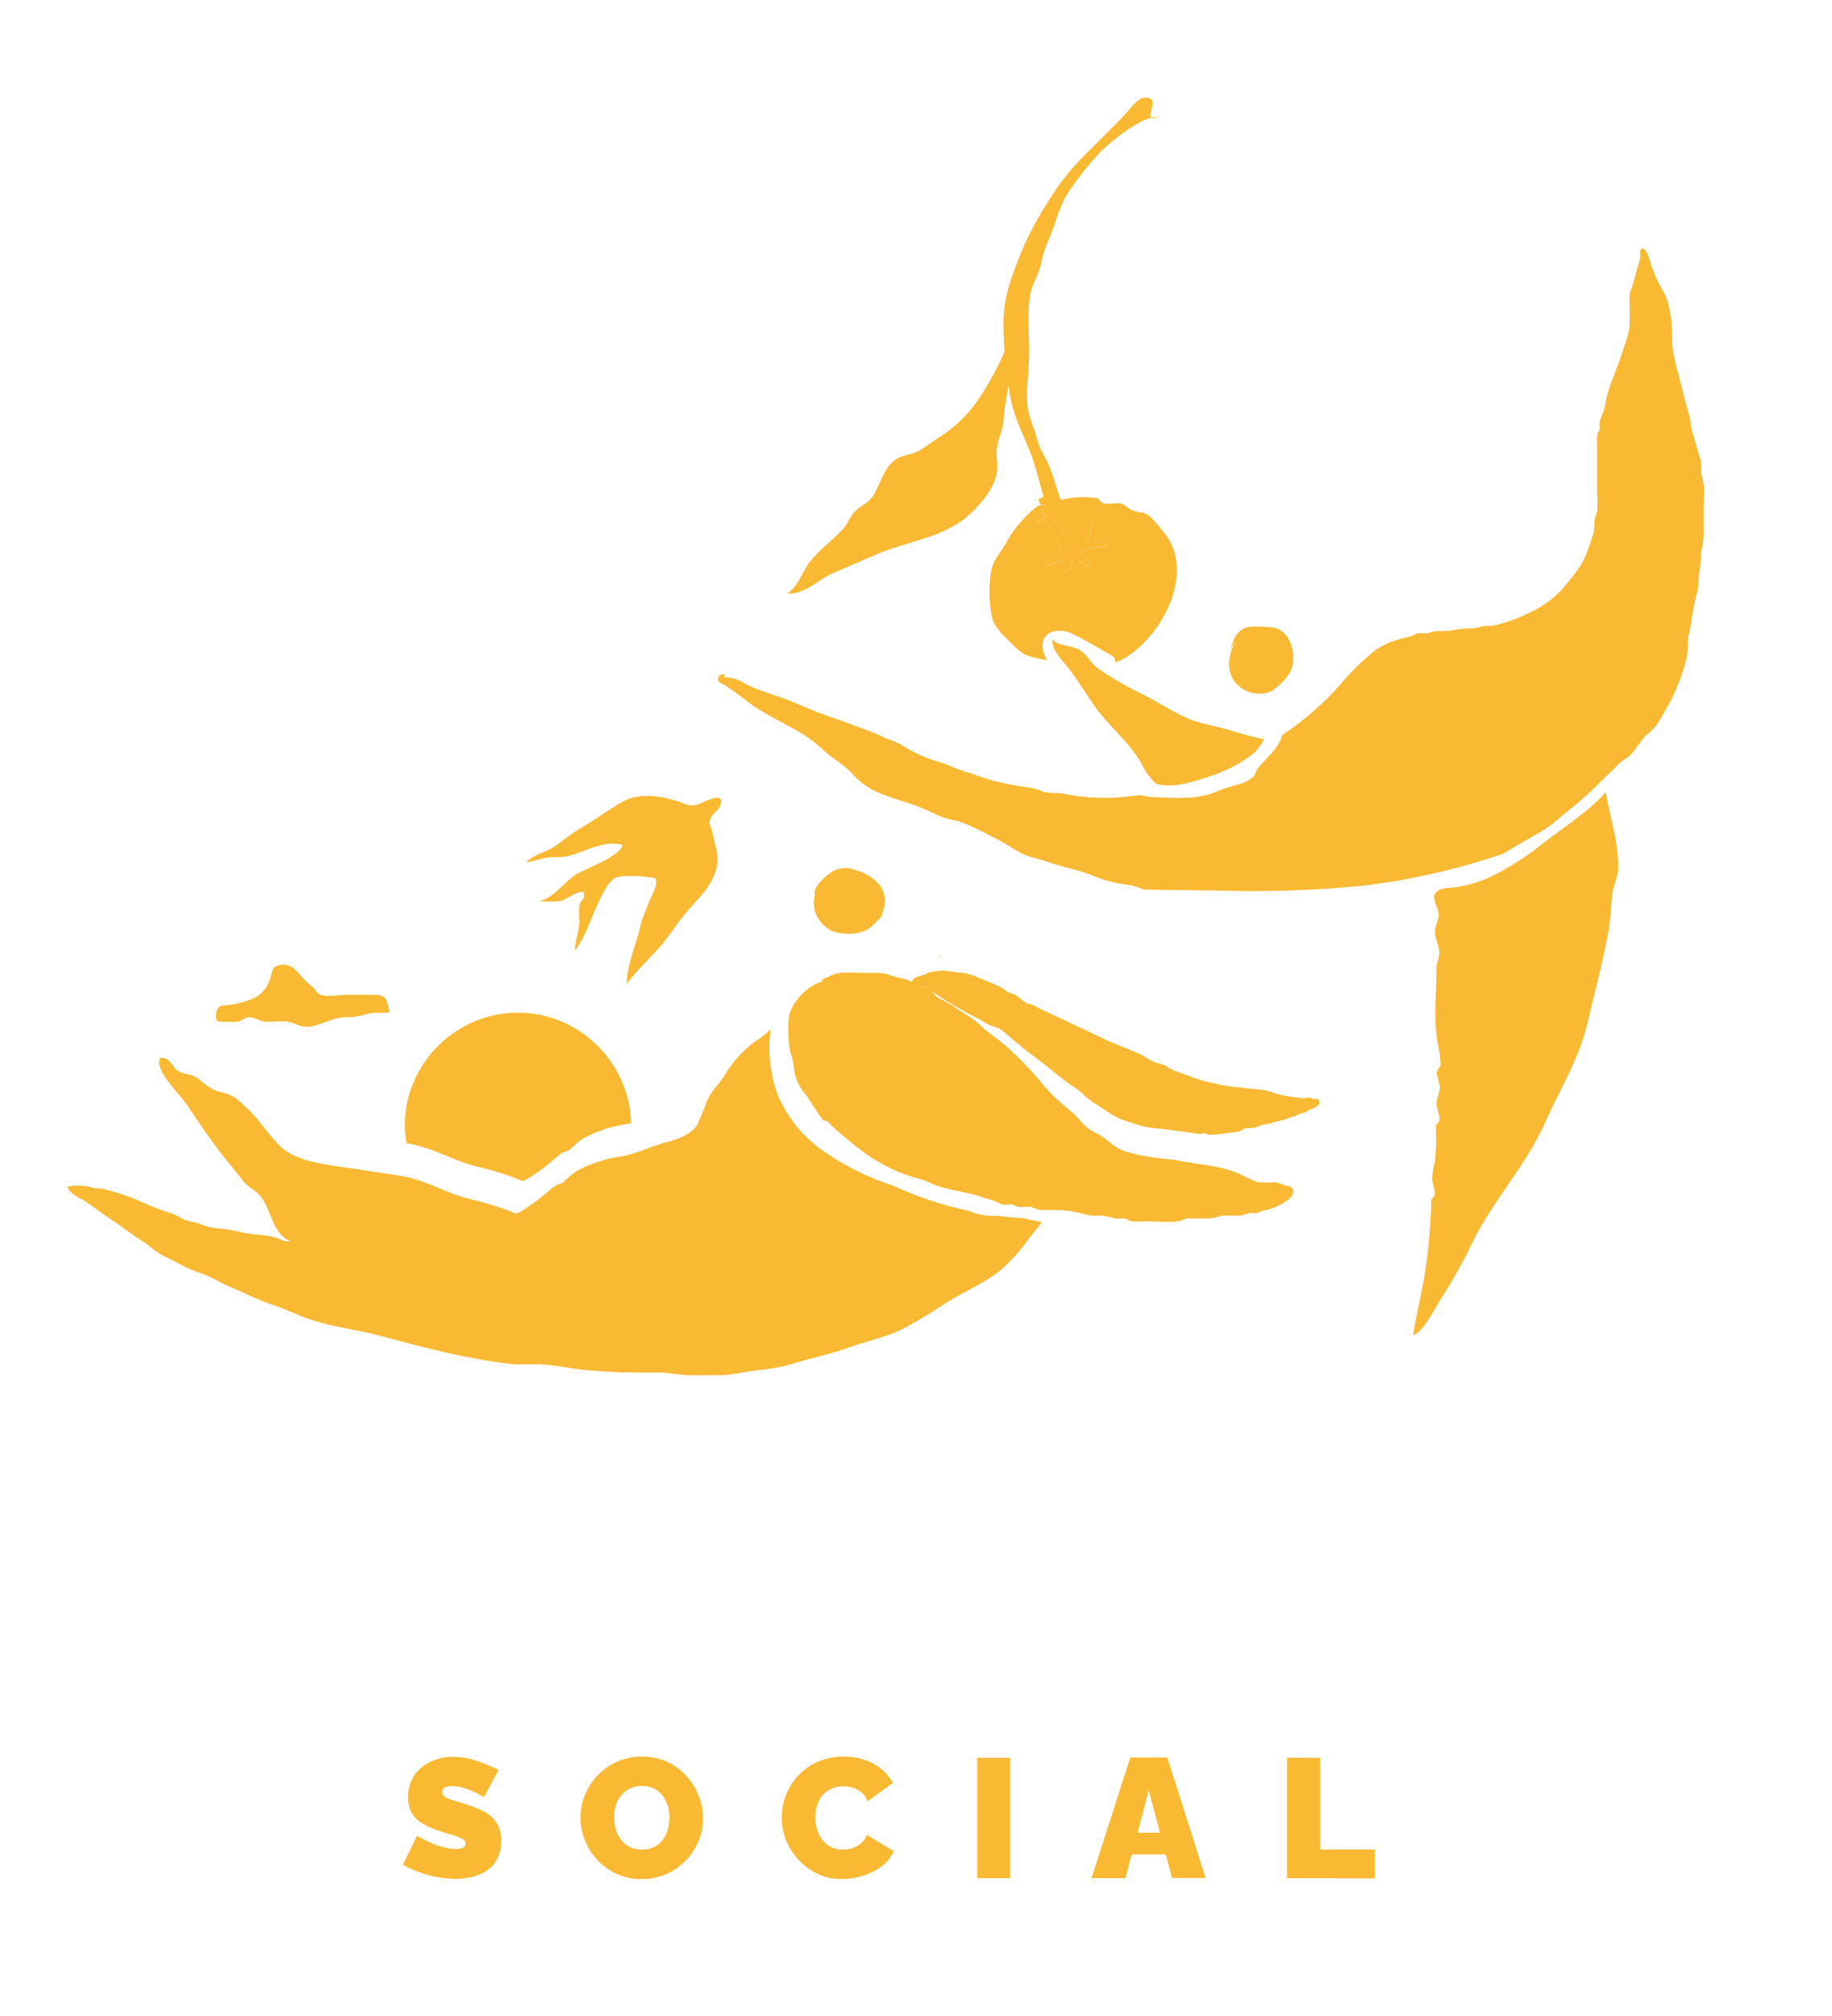 <?xml version="1.0" encoding="UTF-8" standalone="no"?>
<!DOCTYPE svg PUBLIC "-//W3C//DTD SVG 1.1//EN" "http://www.w3.org/Graphics/SVG/1.1/DTD/svg11.dtd">
<svg width="100%" height="100%" viewBox="0 0 350 385" version="1.1" xmlns="http://www.w3.org/2000/svg" xmlns:xlink="http://www.w3.org/1999/xlink" xml:space="preserve" xmlns:serif="http://www.serif.com/" style="fill-rule:evenodd;clip-rule:evenodd;stroke-linejoin:round;stroke-miterlimit:2;">
    <g transform="matrix(1,0,0,1,-61,-56)">
        <path d="M198.51,210.08C199.68,207.39 196.88,208.5 195.57,209.08C193.7,209.98 193.29,210.08 191.29,209.32C187.88,208.02 183.2,207.26 179.95,209.1C177.16,210.69 174.57,212.64 171.74,214.27C169.89,215.34 168.34,216.75 166.58,217.89C165.25,218.75 162.68,219.26 161.58,220.7C162.83,220.53 163.8,220.11 165.18,219.84C166.71,219.55 168.18,219.84 169.7,219.44C172.93,218.61 176.48,216.34 179.93,217.37C179.47,219.63 172.73,221.9 170.93,223.06C168.93,224.36 166.54,227.73 163.93,228.06C165.302,228.225 166.688,228.225 168.06,228.06C169.39,227.8 170.98,226.13 172.45,226.34C173.03,227.63 171.92,227.81 171.69,228.88C171.605,229.945 171.605,231.015 171.69,232.08C171.6,234.08 170.92,235.43 170.82,237.6C172.97,234.73 173.98,231.06 175.57,227.83C176.17,226.62 177.21,224.42 178.43,223.72C179.65,223.02 183.43,223.29 184.87,223.52C186.31,223.75 186.45,223.41 186.33,225.12C185.957,226.118 185.533,227.096 185.06,228.05C184.52,229.6 183.71,231.29 183.38,232.72C182.5,236.63 180.89,239.77 180.7,243.89C182.51,241.52 184.7,239.43 186.7,237.24C189.03,234.69 190.47,231.99 192.76,229.48C195.05,226.97 197.57,224.48 198.04,220.86C198.3,218.86 197.39,216.7 197.04,214.75C196.79,213.45 196.04,213.54 197.04,211.8C197.37,211.19 198.25,210.68 198.51,210.08Z" style="fill:rgb(250,185,50);fill-rule:nonzero;"/>
    </g>
    <g transform="matrix(1,0,0,1,-61,-56)">
        <path d="M240,238.43C240.12,238.49 240.22,238.55 240.34,238.6C240.663,238.744 240.998,238.861 241.34,238.95C241.08,238.83 240.82,238.72 240.56,238.63L240,238.43Z" style="fill:rgb(250,185,50);fill-rule:nonzero;"/>
    </g>
    <g transform="matrix(1,0,0,1,-61,-56)">
        <path d="M311.87,265.84C311.66,265.84 311.43,265.63 311.16,265.6C310.89,265.57 310.49,265.77 310.16,265.75C309.63,265.75 309.05,265.6 308.53,265.53C307.279,265.426 306.04,265.205 304.83,264.87C303.641,264.394 302.387,264.097 301.11,263.99C299.74,263.99 298.35,263.66 296.96,263.59C295.669,263.483 294.39,263.259 293.14,262.92C291.953,262.694 290.781,262.397 289.63,262.03C288.12,261.48 286.73,260.92 285.22,260.41C284.611,260.125 284.025,259.79 283.47,259.41C282.899,259.212 282.314,259.054 281.72,258.94C280.947,258.575 280.202,258.154 279.49,257.68C277.25,256.47 274.77,255.77 272.49,254.68C268.38,252.76 264.3,250.76 260.15,248.87C259.46,248.56 258.85,248.13 258.15,247.87C257.66,247.65 257.44,247.79 256.88,247.44C256.32,247.09 255.63,246.38 254.99,245.99C254.545,245.809 254.091,245.653 253.63,245.52C253.26,245.33 253,245 252.63,244.78C251.747,244.29 250.828,243.868 249.88,243.52C248.38,242.94 246.3,241.84 244.65,241.77C243.39,241.71 242.16,241.35 240.99,241.35C240.319,241.399 239.652,241.483 238.99,241.6C238.3,241.67 238.16,241.93 237.62,242.13C236.86,242.39 235.43,242.53 235.25,243.51L234.69,243.26C233.69,242.88 232.41,242.68 231.34,242.35C230.515,241.985 229.622,241.798 228.72,241.8L225.53,241.8C223.53,241.8 221.38,241.45 219.68,242.33C218.76,242.81 216.97,243.33 218.45,243.4C215.45,243.86 212.24,247.4 211.74,250.05C211.555,251.818 211.555,253.602 211.74,255.37C211.796,256.185 211.975,256.988 212.27,257.75C212.506,258.738 212.68,259.74 212.79,260.75C213.062,262.147 213.662,263.46 214.54,264.58C215.54,265.68 216.05,266.87 216.94,268.01C217.309,268.69 217.748,269.33 218.25,269.92C218.44,270.08 218.87,269.98 219.06,270.14C219.4,270.41 219.81,270.93 220.14,271.24C221.28,272.3 222.45,273.17 223.6,274.16C226.275,276.45 229.27,278.337 232.49,279.76C234.052,280.379 235.652,280.896 237.28,281.31C238.16,281.56 239.04,282.11 239.94,282.4C240.378,282.566 240.826,282.706 241.28,282.82C241.78,282.91 242.34,283.13 242.72,283.21C244.43,283.58 246.26,283.87 247.95,284.38C248.7,284.61 249.23,284.85 250.05,285.05C250.87,285.25 251.84,285.83 252.68,286.05C253.2,286.17 253.78,285.91 254.3,286C254.82,286.09 254.98,286.34 255.37,286.44C256.26,286.67 257.19,286.32 258.05,286.53C258.91,286.74 259.14,287.1 260.16,287.08C261.18,287.06 262.28,287.08 263.35,287.08C265.156,287.167 266.944,287.483 268.67,288.02C269.543,288.185 270.435,288.226 271.32,288.14C272.216,288.217 273.099,288.402 273.95,288.69C274.68,288.82 275.39,288.59 276.14,288.79C276.52,288.89 276.78,289.16 277.14,289.23C278.025,289.305 278.915,289.305 279.8,289.23C281.97,289.23 284.5,289.57 286.59,289.12C286.97,288.95 287.36,288.806 287.76,288.69C288.21,288.66 288.66,288.66 289.11,288.69L291.76,288.69C292.594,288.664 293.418,288.502 294.2,288.21C295.337,288.095 296.483,288.095 297.62,288.21C298.339,288.103 299.043,287.915 299.72,287.65C300.15,287.55 300.66,287.74 301.09,287.65C301.52,287.56 301.84,287.33 302.26,287.22C303.956,286.923 305.561,286.238 306.95,285.22C307.54,284.77 308.18,284.16 308.03,283.35C307.83,282.35 307.03,282.6 306.38,282.35C305.733,281.987 305.002,281.801 304.26,281.81C303.203,281.909 302.138,281.872 301.09,281.7C299.989,281.261 298.914,280.76 297.87,280.2C297.04,279.87 296.1,279.52 295.25,279.28C292.35,278.46 289.25,278.28 286.33,277.67C284.93,277.39 283.47,277.36 282.06,277.14C280.759,276.986 279.467,276.763 278.19,276.47C277.167,276.258 276.163,275.961 275.19,275.58C273.65,274.88 272.68,273.75 271.32,272.87C270.385,272.426 269.488,271.904 268.64,271.31C267.52,270.31 266.7,269.06 265.48,268.11C263.421,266.53 261.555,264.715 259.92,262.7C258.017,260.418 255.959,258.269 253.76,256.27C251.86,254.52 249.76,253.27 247.91,251.47C246.52,250.14 244.68,249.34 243.15,248.18C242.15,247.4 240.92,247.03 239.9,246.31C239.49,246.02 239.35,245.62 238.99,245.31C239.57,245.65 240.14,246.04 240.69,246.43C243.089,247.981 245.573,249.396 248.13,250.67C248.61,250.95 249.13,251.26 249.62,251.55C250.4,251.99 251.62,252.18 252.31,252.68C253,253.18 253.56,253.75 254.18,254.27C254.98,254.94 255.85,255.6 256.64,256.27C257.82,257.27 259.14,258.13 260.36,259.13C261.85,260.36 263.36,261.48 264.81,262.66C265.62,263.32 266.65,263.82 267.44,264.51C268.223,265.297 269.076,266.01 269.99,266.64C271.77,267.64 273.49,269.14 275.4,269.82C276.59,270.24 277.83,270.59 279.06,271C280.259,271.304 281.485,271.488 282.72,271.55C284.59,271.8 286.55,272.07 288.47,272.3C289.06,272.38 289.71,272.51 290.28,272.55C290.62,272.55 290.97,272.4 291.28,272.44C291.59,272.48 291.68,272.71 291.78,272.71C293.082,272.715 294.382,272.591 295.66,272.34C296.26,272.27 296.86,272.24 297.45,272.14C298.04,272.04 298.23,271.75 298.76,271.56C299.29,271.37 300.28,271.5 300.96,271.28C301.515,271.02 302.099,270.829 302.7,270.71C303.88,270.59 304.7,270.14 305.83,269.95C306.58,269.82 307.2,269.45 307.96,269.28C308.414,269.134 308.853,268.943 309.27,268.71C309.99,268.45 310.21,268.58 310.84,268.14C311.212,267.941 311.596,267.764 311.99,267.61C312.46,267.36 313.14,267.04 313.09,266.47C313,265.57 312.46,266 311.87,265.84ZM237.22,244.46L236.91,244.3L237.43,244.49C237.682,244.572 237.929,244.669 238.17,244.78C237.846,244.697 237.528,244.59 237.22,244.46Z" style="fill:rgb(250,185,50);fill-rule:nonzero;"/>
    </g>
    <g transform="matrix(1,0,0,1,-61,-56)">
        <path d="M216.67,230C217.193,231.611 218.329,232.955 219.83,233.74C221.909,234.539 224.211,234.539 226.29,233.74C227.081,233.312 227.788,232.747 228.38,232.07C228.61,231.84 228.87,231.62 229.08,231.37C229.59,230.79 229.44,230.77 229.67,230.08C230.337,228.426 230.122,226.542 229.1,225.08C227.905,223.674 226.311,222.663 224.53,222.18C222.757,221.451 220.718,221.759 219.24,222.98C218.36,223.63 216.24,225.65 216.69,226.86C216.431,227.89 216.424,228.967 216.67,230Z" style="fill:rgb(250,185,50);fill-rule:nonzero;"/>
    </g>
    <g transform="matrix(1,0,0,1,-61,-56)">
        <path d="M152.41,278.85C155.285,279.515 158.102,280.415 160.83,281.54C161.081,281.464 161.325,281.367 161.56,281.25C163.26,280.245 164.869,279.094 166.37,277.81C166.99,277.35 167.68,276.64 168.3,276.23C168.92,275.82 169.3,275.94 169.71,275.66C169.99,275.49 170.54,274.86 170.83,274.66C171.359,274.184 171.92,273.747 172.51,273.35C175.198,271.93 178.117,270.999 181.13,270.6L181.56,270.5C181.284,258.836 171.613,249.392 159.946,249.392C148.241,249.392 138.553,258.897 138.33,270.6C138.337,271.854 138.45,273.105 138.67,274.34L139.05,274.4C143.77,275.14 147.75,277.82 152.41,278.85Z" style="fill:rgb(250,185,50);fill-rule:nonzero;"/>
    </g>
    <g transform="matrix(1,0,0,1,-61,-56)">
        <path d="M256.29,288.61C254.7,288.54 253.12,288.39 251.54,288.19L249.94,288.19C248.667,288.119 247.419,287.81 246.26,287.28C245.89,287.2 245.52,287.13 245.15,287.04C240.508,285.987 235.99,284.449 231.67,282.45C226.869,280.894 222.326,278.633 218.19,275.74C214.346,273.056 211.348,269.329 209.55,265C208.1,261.041 207.65,256.785 208.24,252.61C207.53,253.2 206.87,253.8 206.38,254.13C203.425,256.017 200.979,258.604 199.26,261.66C198.19,263.2 196.83,264.48 196.08,266.2C195.531,267.78 194.897,269.329 194.18,270.84C193.25,272.46 190.55,273.58 188.86,273.98C185.97,274.67 183.2,276.1 180.3,276.73L179.87,276.83C176.857,277.227 173.939,278.155 171.25,279.57C170.662,279.973 170.101,280.414 169.57,280.89C169.28,281.12 168.73,281.75 168.45,281.89C168.01,282.17 167.53,282.16 167.05,282.46C166.42,282.87 165.73,283.58 165.11,284.04C163.609,285.323 161.999,286.474 160.3,287.48C160.068,287.595 159.827,287.692 159.58,287.77C156.848,286.646 154.028,285.746 151.15,285.08C146.49,284.08 142.52,281.37 137.79,280.6L137.42,280.54C133.49,279.91 129.54,279.33 125.6,278.76C122.3,278.29 117.43,277.5 114.92,275.26C112.41,273.02 110.71,269.94 108.22,267.65C105.73,265.36 105.74,265.25 102.66,264.41C100.66,263.85 99.77,262.41 98.02,261.52C97.02,261.03 96.02,261.13 95.02,260.52C93.78,259.76 93.6,257.91 91.66,257.98C90.24,260.16 95.29,264.91 96.53,266.74C98.86,270.19 100.96,273.3 103.46,276.57C104.63,278.1 105.93,279.47 107.06,281.05C108.19,282.63 109.06,282.81 110.29,283.93C112.75,286.3 112.54,290.1 115.29,292.34C115.668,292.647 116.085,292.903 116.53,293.1C115.816,293.137 115.104,292.982 114.47,292.65C112.47,291.76 110,291.89 107.87,291.51C106.23,291.074 104.558,290.77 102.87,290.6C101.615,290.535 100.382,290.244 99.23,289.74C98.4,289.44 97.55,289.35 96.74,289.1C95.62,288.75 94.74,288.01 93.58,287.67C91.799,287.098 90.049,286.43 88.34,285.67C85.776,284.493 83.094,283.591 80.34,282.98C79.86,282.9 79.41,282.98 78.92,282.9C78.396,282.687 77.843,282.552 77.28,282.5C76.151,282.374 75.01,282.404 73.89,282.59C74.36,284.21 76.52,284.82 77.68,285.67C79.08,286.67 80.41,287.67 81.86,288.62C84.09,290.12 86.2,291.78 88.49,293.2C89.42,293.77 90.14,294.55 91.04,295.14C92.28,295.94 93.79,296.55 95.09,297.28C96.564,298.09 98.111,298.76 99.71,299.28C101.33,299.82 102.71,300.79 104.31,301.46C107.31,302.73 110.22,304.27 113.31,305.27C115.99,306.14 118.45,307.49 121.15,308.27C125.26,309.52 129.52,309.99 133.63,311.1C141.7,313.28 150.11,315.49 158.44,316.46C160.37,316.69 162.25,316.46 164.18,316.54C166.99,316.66 169.78,317.32 172.54,317.61C177.243,318.044 181.968,318.207 186.69,318.1C188.69,318.1 190.6,318.58 192.61,318.62C194.62,318.66 196.53,318.62 198.49,318.62C201.12,318.62 203.66,317.8 206.28,317.62C208.617,317.404 210.924,316.934 213.16,316.22C216.37,315.22 219.68,314.61 222.84,313.44C226.25,312.18 229.95,311.49 233.3,309.87C236.224,308.331 239.058,306.628 241.79,304.77C245.1,302.69 248.79,301.2 251.9,298.77C254.076,296.927 255.997,294.802 257.61,292.45C258.28,291.56 259.33,290.45 260.02,289.4C258.85,289.18 257.57,288.89 256.29,288.61Z" style="fill:rgb(250,185,50);fill-rule:nonzero;"/>
    </g>
    <g transform="matrix(1,0,0,1,-61,-56)">
        <path d="M132.51,246C130.66,245.94 128.8,246 126.95,246C125.61,246 123.11,246.54 121.95,245.83C121.6,245.594 121.323,245.265 121.15,244.88C119.878,243.848 118.712,242.693 117.67,241.43C117.6,241.37 117.21,241.02 117.21,241C117.059,240.885 116.902,240.779 116.74,240.68C116.414,240.475 116.05,240.339 115.67,240.28C115.159,240.172 114.628,240.2 114.13,240.36C113.836,240.49 113.555,240.648 113.29,240.83C113.254,240.895 113.21,240.955 113.16,241.01C113.11,241.065 113.16,241.07 113.16,241.13C113.06,241.367 112.977,241.611 112.91,241.86C112.75,242.36 112.63,242.86 112.44,243.35C111.921,244.764 110.889,245.932 109.55,246.62C107.521,247.474 105.358,247.965 103.16,248.07C102.703,248.379 102.403,248.872 102.34,249.42C101.9,251.42 103.04,251.19 104.75,251.12C105.316,251.165 105.884,251.165 106.45,251.12C107.07,250.99 108,250.23 108.62,250.26C109.71,250.26 110.36,250.94 111.56,251.1C112.96,251.28 114.46,250.87 115.87,251.1C117.07,251.25 117.66,251.79 118.81,252.01C121.44,252.52 124.22,250.21 126.95,250.26C128.4,250.278 129.843,250.055 131.22,249.6C132.62,249.23 134.02,249.6 135.41,249.28C134.83,246.89 135,246.07 132.51,246Z" style="fill:rgb(250,185,50);fill-rule:nonzero;"/>
    </g>
    <g transform="matrix(1,0,0,1,-61,-56)">
        <path d="M282.21,78.4C279.48,77.9 273.26,82.99 271.43,84.82C269.115,87.254 267.01,89.88 265.14,92.67C263.32,95.42 262.67,98.78 261.32,101.82C260.643,103.377 260.14,105.003 259.82,106.67C259.42,108.34 258.19,110.42 257.9,111.86C257.17,115.44 257.63,119.55 257.63,123.26C257.63,126.78 256.75,131.6 257.56,135C257.95,136.62 258.71,138 259.13,139.86C259.55,141.72 260.68,143.14 261.35,144.74C262.57,147.65 263.35,151.39 264.86,154.32C264.002,154.428 263.191,154.774 262.52,155.32C261.01,153.98 260.63,151.53 260.05,149.67C259.41,147.67 259,145.59 258.26,143.54C256.84,139.62 254.82,136.14 254.04,131.88C253.158,127.218 252.712,122.484 252.71,117.74C252.71,112.66 254.21,108.97 256.09,104.19C257.536,100.773 259.286,97.493 261.32,94.39C263.127,91.373 265.293,88.586 267.77,86.09L275.14,78.71C275.98,77.88 278.14,74.94 279.28,74.71C283.73,74.06 278.51,79.68 282.21,78.4Z" style="fill:rgb(250,185,50);fill-rule:nonzero;"/>
    </g>
    <g transform="matrix(1,0,0,1,-61,-56)">
        <path d="M255.17,114C255.17,120 251.03,127.65 247.79,132.47C245.821,135.301 243.301,137.706 240.38,139.54C239.17,140.33 237.97,141.23 236.73,142C235.49,142.77 233.27,142.91 232.06,143.78C229.7,145.49 229.24,148.43 227.85,150.6C226.93,152.05 225.49,152.53 224.41,153.6C223.33,154.67 223.06,155.97 222.02,157.07C220.02,159.21 217.73,160.79 215.81,163.18C214.31,165.05 213.45,168.18 211.35,169.35C214.68,169.63 217.23,166.71 220.14,165.46C223.05,164.21 225.89,162.95 228.7,161.77C234.79,159.2 241.7,158.66 246.56,153.93C248.65,151.93 250.72,149.47 251.39,146.56C251.76,144.94 251.25,143.27 251.44,141.64C251.66,139.64 252.66,138.15 252.74,136.11C252.89,132.65 253.96,129.82 253.94,126.28C253.94,124.6 253.54,122.35 253.89,120.7C254.21,119.29 255.63,118.14 255.17,114Z" style="fill:rgb(250,185,50);fill-rule:nonzero;"/>
    </g>
    <g transform="matrix(1,0,0,1,-61,-56)">
        <path d="M262.08,154C262.109,154.051 262.133,154.104 262.15,154.16L263.77,153.35C262.993,152.962 262.179,152.654 261.34,152.43C261.58,153 261.9,153.57 262.08,154Z" style="fill:rgb(250,185,50);fill-rule:nonzero;"/>
    </g>
    <g transform="matrix(1,0,0,1,-61,-56)">
        <path d="M258.86,155.84L260.72,154.91C260.51,154.41 260.32,153.91 260.14,153.42C259.483,154.082 259.037,154.924 258.86,155.84Z" style="fill:rgb(250,185,50);fill-rule:nonzero;"/>
    </g>
    <g transform="matrix(1,0,0,1,-61,-56)">
        <path d="M283.13,157.41C282.463,156.526 281.745,155.681 280.98,154.88C279.49,153.53 278.83,154.08 277.26,153.41C276.36,153.03 275.86,152.29 274.9,152.08L272.31,152.22C271.688,152.163 271.141,151.782 270.87,151.22C268.41,150.71 264.1,150.81 261.34,152.49C262.179,152.714 262.993,153.022 263.77,153.41L262.15,154.22C262.554,155.375 263.098,156.477 263.77,157.5C264.2,158.11 264.18,158.25 264.99,158.33C265.655,158.45 266.338,158.419 266.99,158.24C267.22,158.13 267.36,157.75 267.57,157.59C267.78,157.43 268.09,157.47 268.31,157.28C268.78,156.87 268.71,156.03 269.45,155.91C269.7,156.8 269.31,158.69 268.45,159.16C269.798,159.251 271.124,159.551 272.38,160.05C272.29,160.64 271.62,160.3 271.17,160.36C270.862,160.448 270.561,160.558 270.27,160.69C269.58,160.84 268.41,160.5 267.88,160.97C266.94,161.81 269.39,163.11 269.5,163.97C268.19,164.57 267.21,162.33 266.24,162.87C265.81,163.11 265.7,164.04 265.44,164.46C265.18,164.88 264.52,165.4 264.61,165.97C264.74,165.32 264.45,165.03 264.3,164.46C264.15,163.89 264.3,163.4 264.13,162.86C263.562,163.156 262.97,163.404 262.36,163.6C261.99,163.7 260.93,164.12 260.68,163.99C260.85,163.17 261.58,162.93 262.17,162.51C262.649,162.14 263.094,161.728 263.5,161.28C264.15,160.65 264.23,160.74 263.7,160.05C263.282,159.568 262.922,159.037 262.63,158.47C262.08,157.36 261.39,156.34 260.89,155.26C260.84,155.15 260.79,155.04 260.75,154.93L258.89,155.86C259.067,154.944 259.513,154.102 260.17,153.44C260.05,153.11 259.93,152.78 259.8,152.44C258.86,152.71 258.09,153.55 256.73,154.9C255.29,156.391 254.061,158.074 253.08,159.9C251.83,162.02 250.57,163.13 250.25,165.68C249.877,168.464 249.981,171.291 250.56,174.04C251.1,175.92 252.85,177.5 254.27,178.93C256.63,181.28 257.01,181.19 260.12,181.93L261.02,182.14C260.68,181.482 260.415,180.787 260.23,180.07C260.054,179.406 260.107,178.701 260.38,178.07C260.8,177.274 261.558,176.708 262.44,176.53C263.72,176.298 265.042,176.536 266.16,177.2C267.6,177.88 269,178.67 270.38,179.46L272.19,180.51L272.96,180.94L273.25,181.1C273.35,181.16 273.33,181.1 273.25,181.1C273.801,181.339 274.12,181.928 274.02,182.52C274.723,182.299 275.395,181.99 276.02,181.6C283.45,177 289.57,164.75 283.13,157.41Z" style="fill:rgb(250,185,50);fill-rule:nonzero;"/>
    </g>
    <g transform="matrix(1,0,0,1,-61,-56)">
        <path d="M260.91,150.51C260.85,150.78 260.85,151.06 260.91,151.33L260.91,150.51Z" style="fill:rgb(250,185,50);fill-rule:nonzero;"/>
    </g>
    <g transform="matrix(1,0,0,1,-61,-56)">
        <path d="M261.3,152.45C261.11,152.1 260.975,151.722 260.9,151.33L260.56,151.24C260.475,151.056 260.475,150.844 260.56,150.66C260.199,150.978 259.791,151.238 259.35,151.43C259.522,151.754 259.676,152.088 259.81,152.43C260.3,152.311 260.813,152.318 261.3,152.45Z" style="fill:rgb(250,185,50);fill-rule:nonzero;"/>
    </g>
    <g transform="matrix(1,0,0,1,-61,-56)">
        <path d="M261.31,152.48C260.809,152.348 260.281,152.348 259.78,152.48C259.91,152.79 260.03,153.12 260.15,153.48C260.492,153.098 260.882,152.762 261.31,152.48Z" style="fill:rgb(250,185,50);fill-rule:nonzero;"/>
    </g>
    <g transform="matrix(1,0,0,1,-61,-56)">
        <path d="M261.31,152.48C260.882,152.743 260.489,153.059 260.14,153.42C260.32,153.91 260.51,154.42 260.72,154.91L262.15,154.19C262.133,154.134 262.109,154.081 262.08,154.03C261.9,153.57 261.58,153 261.31,152.48Z" style="fill:rgb(250,185,50);fill-rule:nonzero;"/>
    </g>
    <g transform="matrix(1,0,0,1,-61,-56)">
        <path d="M260.86,155.24C261.36,156.32 262.05,157.34 262.6,158.45C262.892,159.017 263.252,159.548 263.67,160.03C264.2,160.72 264.12,160.63 263.47,161.26C263.064,161.708 262.619,162.12 262.14,162.49C261.55,162.91 260.82,163.15 260.65,163.97C260.9,164.1 261.96,163.68 262.33,163.58C262.94,163.384 263.532,163.136 264.1,162.84C264.27,163.38 264.1,163.84 264.27,164.44C264.44,165.04 264.71,165.3 264.58,165.95C264.49,165.38 265.15,164.87 265.41,164.44C265.67,164.01 265.78,163.09 266.21,162.85C267.21,162.31 268.21,164.55 269.47,163.95C269.36,163.08 266.91,161.78 267.85,160.95C268.38,160.48 269.55,160.82 270.24,160.67C270.531,160.538 270.832,160.428 271.14,160.34C271.59,160.28 272.26,160.62 272.35,160.03C271.094,159.531 269.768,159.231 268.42,159.14C269.29,158.67 269.68,156.78 269.42,155.89C268.68,156.01 268.75,156.89 268.28,157.26C268.06,157.45 267.77,157.41 267.54,157.57C267.31,157.73 267.19,158.11 266.96,158.22C266.308,158.399 265.625,158.43 264.96,158.31C264.15,158.23 264.17,158.09 263.74,157.48C263.068,156.457 262.524,155.355 262.12,154.2L260.69,154.92C260.76,155 260.81,155.13 260.86,155.24Z" style="fill:rgb(250,185,50);fill-rule:nonzero;"/>
    </g>
    <g transform="matrix(1,0,0,1,-61,-56)">
        <path d="M386.55,149C386.45,148.219 386.293,147.447 386.08,146.69C385.93,145.79 386.13,144.92 385.92,144.01C385.76,143.29 385.46,142.58 385.28,141.85C384.94,140.44 384.46,139.12 384.13,137.76C383.93,136.97 383.98,136.25 383.77,135.46C383.56,134.67 383.31,134.01 383.13,133.27C382.74,131.69 382.32,130.14 381.93,128.55C381.3,126.01 380.45,123.55 380.47,120.91C380.47,117.91 380.24,114.52 378.85,111.79C377.785,110.02 376.933,108.13 376.31,106.16C376.18,105.65 375.47,103.16 374.68,103.49C374.11,103.7 374.41,104.49 374.39,105.02C374.282,105.704 374.101,106.375 373.85,107.02C373.54,108.34 373.12,109.68 372.72,111.02C372.51,111.455 372.371,111.921 372.31,112.4L372.31,114.45C372.39,115.812 372.39,117.178 372.31,118.54C372.097,119.712 371.782,120.863 371.37,121.98C370.62,124.48 369.68,126.77 368.75,129.27C368.261,130.593 367.899,131.959 367.67,133.35C367.46,134.52 366.84,135.59 366.6,136.65C366.5,137.07 366.68,137.52 366.6,137.95C366.52,138.38 366.25,138.6 366.17,138.95C366.093,139.543 366.076,140.143 366.12,140.74L366.12,150C366.23,151.238 366.23,152.482 366.12,153.72C365.871,154.418 365.687,155.138 365.57,155.87C365.599,156.472 365.562,157.076 365.46,157.67C365.032,159.193 364.514,160.688 363.91,162.15C362.96,164.54 360.76,166.97 359.09,168.9C357.424,170.611 355.449,171.992 353.27,172.97C351.08,174.087 348.759,174.923 346.36,175.46C345.59,175.63 344.84,175.46 344.06,175.62C343.487,175.84 342.883,175.971 342.27,176.01C340.943,175.994 339.618,176.125 338.32,176.4C337.429,176.518 336.528,176.552 335.63,176.5C335.018,176.555 334.417,176.689 333.84,176.9C333.13,177.08 332.44,176.82 331.76,176.98C331.3,177.09 330.99,177.4 330.53,177.53C329.308,177.78 328.105,178.114 326.93,178.53C325.79,178.938 324.707,179.493 323.71,180.18C321.3,182.15 319.074,184.336 317.06,186.71C315.13,188.905 313.03,190.945 310.78,192.81C309.24,194.04 307.62,195.28 305.94,196.42C305.34,198.86 303.16,200.49 301.49,202.51C300.49,203.71 301.27,203.64 300.07,204.66C299.47,205.077 298.818,205.413 298.13,205.66C296.425,206.069 294.753,206.607 293.13,207.27C289.8,208.75 284.8,208.41 280.9,208.19C280.193,208.134 279.493,208.01 278.81,207.82L277.53,208C273.064,208.614 268.527,208.468 264.11,207.57C262.83,207.33 261.61,207.57 260.38,207.21C259.512,206.855 258.611,206.587 257.69,206.41C255.41,206.124 253.149,205.7 250.92,205.14C249.563,204.776 248.227,204.336 246.92,203.82C245.874,203.55 244.845,203.216 243.84,202.82C242.337,202.144 240.782,201.589 239.19,201.16C237.031,200.395 234.964,199.388 233.03,198.16C231.92,197.49 230.62,197.24 229.45,196.63C228.205,196.039 226.926,195.521 225.62,195.08C223.18,194.14 220.69,193.26 218.24,192.4C215.79,191.54 213.68,190.48 211.38,189.62C208.8,188.62 205.84,187.9 203.43,186.62C202.22,185.791 200.787,185.344 199.32,185.34C199.81,184.39 198.48,184.7 198.25,185.34C197.92,186.23 198.8,186.43 199.33,186.77C200.649,187.598 201.921,188.5 203.14,189.47C206.14,191.92 209.77,193.57 213.14,195.47C214.981,196.504 216.693,197.752 218.24,199.19C219.89,200.77 222.05,201.89 223.63,203.54C224.723,204.82 226.029,205.903 227.49,206.74C230.41,208.25 233.8,208.97 236.87,210.21C238.26,210.77 239.6,211.48 240.99,212.03C242.38,212.58 243.73,212.6 245.05,213.16C247.64,214.24 250.17,215.57 252.64,216.89C253.98,217.61 255.33,218.63 256.73,219.23C257.97,219.76 259.39,219.95 260.66,220.43C263.51,221.5 266.54,221.98 269.37,223.05C271.439,223.959 273.623,224.581 275.86,224.9C276.849,224.968 277.819,225.201 278.73,225.59C279.02,225.7 279.32,225.8 279.62,225.89L293.55,226.07C302.827,226.359 312.113,226.051 321.35,225.15C330.489,224.051 339.488,222 348.2,219.03L348.4,218.92C350.75,217.47 353.18,216.11 355.54,214.72C357.9,213.33 359.54,211.55 361.64,210.01C363.742,208.263 365.745,206.4 367.64,204.43C368.57,203.57 369.39,202.82 370.25,201.89C370.93,201.16 371.89,200.8 372.58,200.09C373.58,199.03 374.31,197.62 375.37,196.53C376.195,195.884 376.94,195.142 377.59,194.32C378.31,193.13 379.06,191.85 379.75,190.63C381.28,187.809 382.446,184.805 383.22,181.69C383.58,180.28 383.22,178.76 383.6,177.35C383.98,175.94 384.17,174.44 384.38,173.01C384.607,171.631 384.911,170.265 385.29,168.92C385.62,167.67 385.36,166.34 385.67,165.09C386.05,163.58 385.79,161.99 386.2,160.48C386.453,159.22 386.541,157.933 386.46,156.65L386.46,152.1C386.53,151.12 386.58,150.07 386.55,149Z" style="fill:rgb(250,185,50);fill-rule:nonzero;"/>
    </g>
    <g transform="matrix(1,0,0,1,-61,-56)">
        <path d="M292.88,204C295.633,203.039 298.212,201.642 300.52,199.86C301.326,199.042 302,198.104 302.52,197.08L302.05,197.08C299.928,196.634 297.834,196.063 295.78,195.37C293.7,194.81 291.33,194.37 289.35,193.73C286.21,192.73 282.62,190.28 279.58,188.73C276.502,187.265 273.54,185.566 270.72,183.65C269.49,182.77 268.77,181.15 267.52,180.29C265.8,179.1 263.45,179.58 262.01,178.11C261.87,180.22 264.34,182.51 265.44,184.01C266.96,186.08 268.44,188.4 269.95,190.61C272.74,194.67 276.53,197.44 278.95,201.61C279.667,203.142 280.664,204.525 281.89,205.69L282.13,205.75C285.47,206.61 289.92,205 292.88,204Z" style="fill:rgb(250,185,50);fill-rule:nonzero;"/>
    </g>
    <g transform="matrix(1,0,0,1,-61,-56)">
        <path d="M294.52,228.62L294.43,228.62C294.41,228.74 294.39,228.82 294.52,228.62Z" style="fill:rgb(250,185,50);fill-rule:nonzero;"/>
    </g>
    <g transform="matrix(1,0,0,1,-61,-56)">
        <path d="M299,187.88C300.63,188.71 303.19,188.73 304.52,187.56C305.709,186.664 306.726,185.559 307.52,184.3C309,181.14 307.52,175.97 303.75,175.79C302.14,175.71 299.53,175.34 298.24,176.24C296.7,177.3 296.64,178.71 295.89,180.17L297.15,178.29C295.07,181.81 295.19,186 299,187.88Z" style="fill:rgb(250,185,50);fill-rule:nonzero;"/>
    </g>
    <g transform="matrix(1,0,0,1,-61,-56)">
        <path d="M355.56,217.24C352.926,219.33 350.107,221.178 347.14,222.76C344.732,224.07 342.118,224.96 339.41,225.39C337.97,225.63 335.74,225.39 335.11,226.79C334.61,227.79 335.92,229.64 335.87,230.79C335.82,231.94 335.2,232.59 335.14,233.79C335.08,234.99 335.89,236.5 335.96,237.79C336.03,239.08 335.42,239.79 335.43,240.88C335.48,245.8 334.75,250.79 335.78,255.88C336.074,257.112 336.221,258.374 336.22,259.64C335.737,259.979 335.47,260.552 335.52,261.14C335.71,261.9 335.89,262.67 336.08,263.44C336.08,264.71 335.43,265.77 335.45,267.05C335.64,267.82 335.82,268.59 336.01,269.35C336.065,269.939 335.796,270.514 335.31,270.85C335.435,273.104 335.388,275.363 335.17,277.61C334.866,278.803 334.668,280.022 334.58,281.25C334.76,282.02 334.95,282.79 335.13,283.55C335.189,284.137 334.924,284.713 334.44,285.05C334.365,289.421 334.011,293.784 333.38,298.11C332.73,302.68 331.62,306.7 330.97,310.98C332.9,310.57 335.53,305.07 336.7,303.38C338.899,299.91 340.879,296.306 342.63,292.59C346.71,284.68 352.63,278.39 356.25,270.24C358.99,264.09 362.71,258.1 364.25,251.51C365.55,245.84 367.08,240.31 368.14,234.72C368.66,232.02 368.74,229.46 369,226.86C369.17,225.27 370.15,223.27 370.17,221.77C370.23,217.11 368.6,211.91 367.74,207.27C365.19,210.5 358.29,215.05 355.56,217.24Z" style="fill:rgb(250,185,50);fill-rule:nonzero;"/>
    </g>
    <g transform="matrix(1,0,0,1,-61,-56)">
        <path d="M153.46,399.2C152.814,398.812 152.146,398.462 151.46,398.15C150.811,397.86 150.143,397.616 149.46,397.42C148.777,397.205 148.066,397.093 147.35,397.09C146.893,397.074 146.438,397.163 146.02,397.35C145.685,397.505 145.478,397.851 145.5,398.22C145.5,398.599 145.697,398.952 146.02,399.15C146.478,399.437 146.977,399.653 147.5,399.79L149.79,400.5C151.069,400.87 152.308,401.366 153.49,401.98C154.458,402.479 155.284,403.215 155.89,404.12C156.496,405.169 156.788,406.37 156.73,407.58C156.763,408.762 156.513,409.935 156,411C155.533,411.9 154.844,412.668 154,413.23C153.139,413.797 152.184,414.207 151.18,414.44C150.137,414.684 149.071,414.808 148,414.81C146.839,414.801 145.681,414.687 144.54,414.47C143.355,414.245 142.188,413.931 141.05,413.53C139.984,413.147 138.953,412.672 137.97,412.11L140.69,406.56C141.46,407.026 142.254,407.45 143.07,407.83C143.841,408.178 144.636,408.469 145.45,408.7C146.309,408.961 147.202,409.093 148.1,409.09C148.595,409.133 149.092,409.044 149.54,408.83C149.793,408.689 149.951,408.42 149.95,408.13C149.929,407.684 149.646,407.291 149.23,407.13C148.632,406.83 148.006,406.593 147.36,406.42C146.6,406.19 145.75,405.93 144.82,405.63C143.655,405.266 142.542,404.752 141.51,404.1C140.71,403.608 140.049,402.919 139.59,402.1C139.155,401.211 138.943,400.229 138.97,399.24C138.915,397.731 139.339,396.243 140.18,394.99C140.978,393.853 142.071,392.954 143.34,392.39C144.674,391.796 146.12,391.496 147.58,391.51C148.679,391.506 149.775,391.64 150.84,391.91C151.864,392.167 152.867,392.501 153.84,392.91C154.76,393.3 155.57,393.67 156.26,394.02L153.46,399.2Z" style="fill:rgb(250,185,50);fill-rule:nonzero;"/>
    </g>
    <g transform="matrix(1,0,0,1,-61,-56)">
        <path d="M183.55,414.85C181.906,414.869 180.278,414.528 178.78,413.85C177.39,413.215 176.139,412.311 175.1,411.19C174.082,410.092 173.278,408.813 172.73,407.42C172.177,406.044 171.896,404.573 171.9,403.09C171.891,401.585 172.19,400.094 172.78,398.71C173.357,397.328 174.188,396.066 175.23,394.99C177.439,392.701 180.499,391.426 183.68,391.47C186.889,391.418 189.969,392.758 192.12,395.14C193.129,396.245 193.926,397.526 194.47,398.92C195.596,401.692 195.596,404.798 194.47,407.57C193.902,408.949 193.077,410.208 192.04,411.28C190.982,412.382 189.718,413.265 188.32,413.88C186.818,414.541 185.191,414.872 183.55,414.85ZM178.33,403.16C178.325,403.925 178.433,404.687 178.65,405.42C178.868,406.123 179.206,406.783 179.65,407.37C180.089,407.94 180.649,408.404 181.29,408.73C182.027,409.078 182.835,409.25 183.65,409.23C184.47,409.249 185.283,409.071 186.02,408.71C186.674,408.381 187.237,407.897 187.66,407.3C188.086,406.692 188.404,406.016 188.6,405.3C188.803,404.577 188.907,403.831 188.91,403.08C188.913,402.321 188.802,401.566 188.58,400.84C188.364,400.142 188.025,399.489 187.58,398.91C187.144,398.332 186.575,397.869 185.92,397.56C185.191,397.219 184.394,397.052 183.59,397.07C182.773,397.052 181.964,397.23 181.23,397.59C180.588,397.923 180.028,398.395 179.59,398.97C179.136,399.551 178.797,400.212 178.59,400.92C178.397,401.65 178.31,402.405 178.33,403.16Z" style="fill:rgb(250,185,50);fill-rule:nonzero;"/>
    </g>
    <g transform="matrix(1,0,0,1,-61,-56)">
        <path d="M210.36,402.94C210.363,401.522 210.635,400.117 211.16,398.8C211.695,397.435 212.482,396.183 213.48,395.11C214.528,393.987 215.794,393.088 217.2,392.47C218.756,391.786 220.441,391.445 222.14,391.47C224.154,391.422 226.145,391.897 227.92,392.85C229.478,393.676 230.755,394.947 231.59,396.5L226.75,400C226.518,399.312 226.095,398.705 225.53,398.25C225.022,397.848 224.436,397.556 223.81,397.39C223.224,397.225 222.619,397.141 222.01,397.14C221.194,397.12 220.385,397.305 219.66,397.68C219.014,397.988 218.446,398.44 218,399C217.573,399.589 217.254,400.249 217.06,400.95C216.854,401.645 216.75,402.365 216.75,403.09C216.748,403.874 216.869,404.654 217.11,405.4C217.318,406.122 217.657,406.8 218.11,407.4C219.056,408.58 220.498,409.256 222.01,409.23C222.613,409.227 223.213,409.136 223.79,408.96C224.398,408.775 224.963,408.469 225.45,408.06C225.97,407.621 226.364,407.052 226.59,406.41L231.75,409.49C231.27,410.642 230.485,411.641 229.48,412.38C228.391,413.193 227.17,413.812 225.87,414.21C224.578,414.631 223.229,414.847 221.87,414.85C220.251,414.88 218.646,414.538 217.18,413.85C215.792,413.19 214.545,412.266 213.51,411.13C212.491,410.006 211.682,408.709 211.12,407.3C210.592,405.908 210.334,404.428 210.36,402.94Z" style="fill:rgb(250,185,50);fill-rule:nonzero;"/>
    </g>
    <g transform="matrix(1,0,0,1,-61,-56)">
        <rect x="247.69" y="391.68" width="6.31" height="23" style="fill:rgb(250,185,50);"/>
    </g>
    <g transform="matrix(1,0,0,1,-61,-56)">
        <path d="M276.93,391.64L284,391.64L291.33,414.64L284.91,414.64L283.71,410.13L277.2,410.13L276,414.68L269.54,414.68L276.93,391.64ZM282.61,406L280.47,397.89L278.33,406L282.61,406Z" style="fill:rgb(250,185,50);fill-rule:nonzero;"/>
    </g>
    <g transform="matrix(1,0,0,1,-61,-56)">
        <path d="M306.89,414.68L306.89,391.68L313.22,391.68L313.22,409.21L323.67,409.21L323.67,414.72L306.89,414.68Z" style="fill:rgb(250,185,50);fill-rule:nonzero;"/>
    </g>
</svg>
